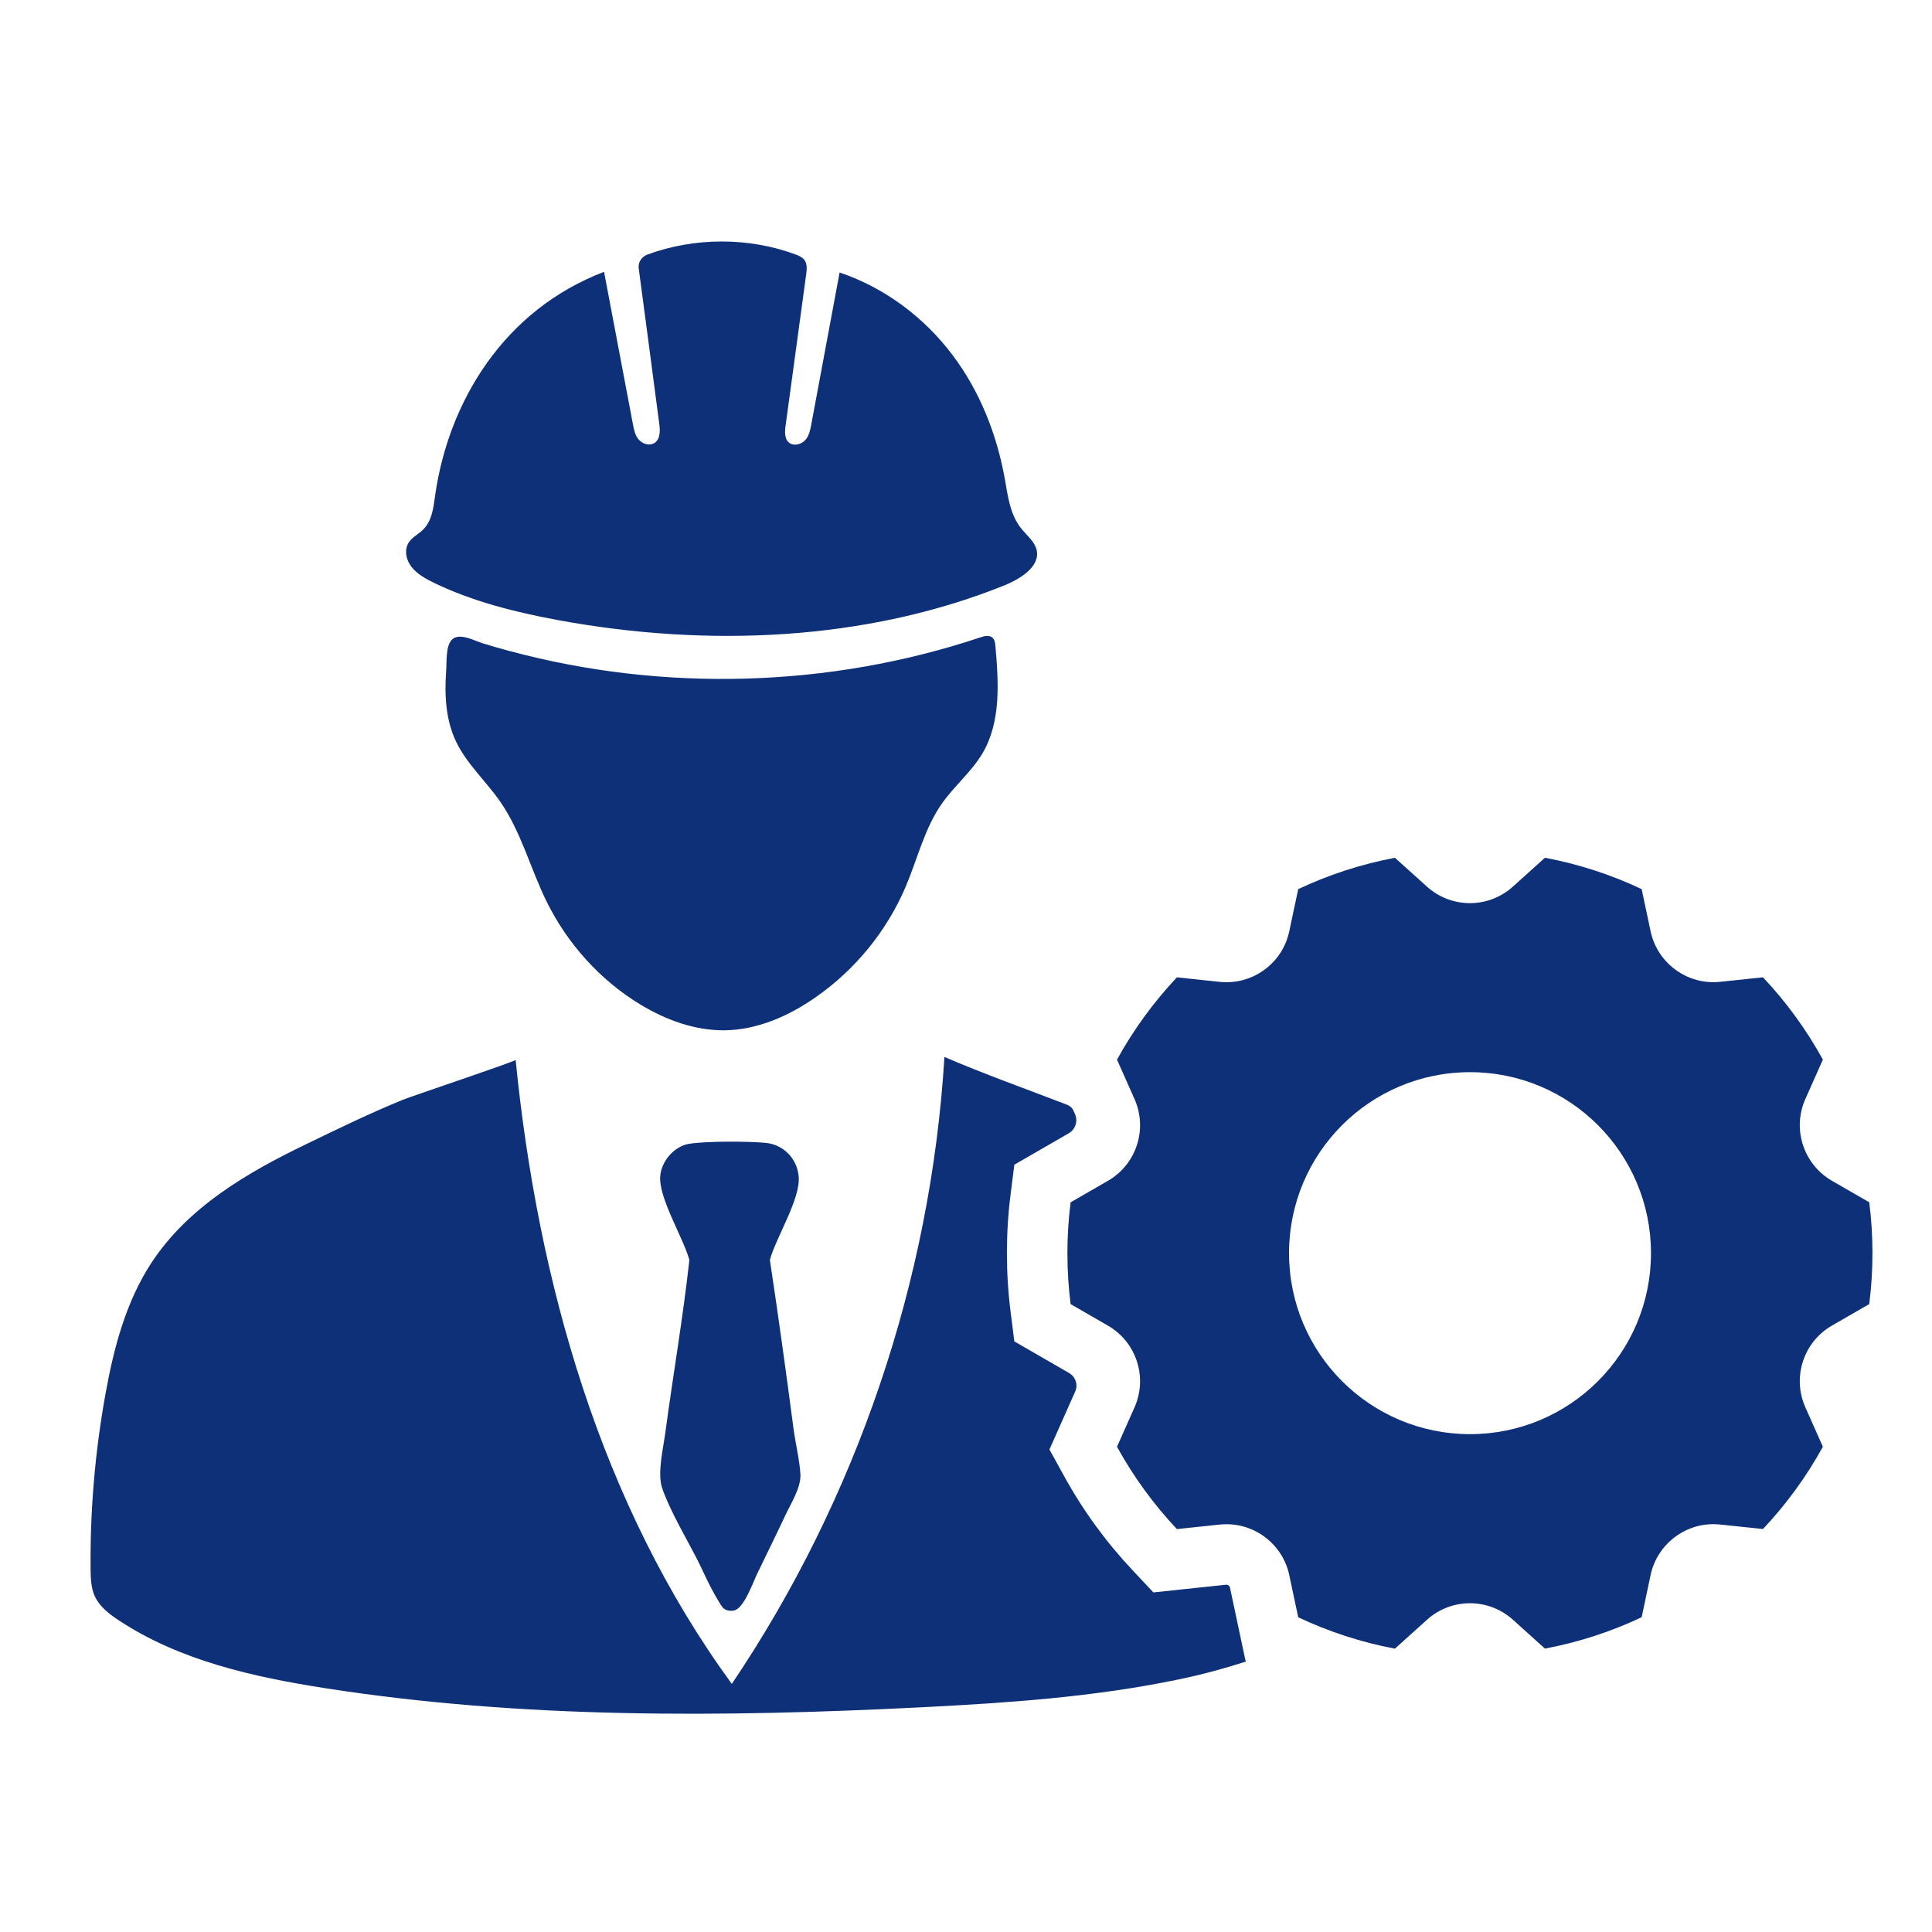 <svg width="64" height="64" viewBox="0 0 64 64" fill="none" xmlns="http://www.w3.org/2000/svg">
<path d="M26.421 11.181C26.287 12.163 26.154 13.144 26.02 14.126C25.992 14.332 25.988 14.588 26.186 14.694C26.35 14.781 26.573 14.701 26.688 14.563C26.804 14.426 26.839 14.248 26.872 14.076C27.186 12.393 27.499 10.71 27.813 9.027C29.342 9.541 30.642 10.546 31.56 11.769C32.478 12.991 33.029 14.422 33.289 15.883C33.389 16.446 33.459 17.043 33.828 17.505C34.011 17.735 34.27 17.934 34.338 18.211C34.469 18.752 33.826 19.167 33.267 19.393C28.672 21.242 23.406 21.45 18.48 20.541C17.073 20.281 15.671 19.928 14.402 19.32C14.113 19.181 13.822 19.022 13.633 18.78C13.443 18.538 13.379 18.193 13.558 17.944C13.673 17.786 13.864 17.691 14.006 17.553C14.309 17.263 14.356 16.832 14.411 16.436C14.85 13.306 16.694 10.269 20.01 9.005C20.329 10.694 20.649 12.382 20.97 14.071C21.001 14.236 21.035 14.408 21.144 14.544C21.251 14.681 21.456 14.769 21.626 14.702C21.865 14.608 21.873 14.307 21.843 14.071C21.616 12.343 21.389 10.615 21.158 8.888C21.132 8.692 21.252 8.505 21.453 8.43C23.003 7.86 24.798 7.854 26.346 8.427C26.45 8.465 26.557 8.509 26.627 8.587C26.747 8.721 26.729 8.913 26.706 9.085C26.611 9.783 26.516 10.48 26.421 11.179V11.181Z" fill="#0D3078"/>
<path d="M16.886 21.567C21.973 22.936 27.48 22.782 32.475 21.114C32.603 21.071 32.757 21.031 32.864 21.114C32.95 21.181 32.966 21.3 32.975 21.408C33.079 22.616 33.164 23.911 32.543 24.96C32.183 25.567 31.618 26.03 31.21 26.607C30.629 27.429 30.399 28.433 30.008 29.358C29.387 30.828 28.337 32.119 27.013 33.04C26.13 33.656 25.095 34.114 24.011 34.13C23.022 34.143 22.059 33.787 21.217 33.279C19.873 32.466 18.791 31.255 18.105 29.861C17.568 28.768 17.265 27.558 16.569 26.554C16.101 25.879 15.465 25.311 15.111 24.573C14.757 23.836 14.722 23.004 14.781 22.206C14.801 21.932 14.757 21.374 14.988 21.173C15.236 20.957 15.726 21.228 15.986 21.309C16.284 21.401 16.584 21.487 16.885 21.568L16.886 21.567Z" fill="#0D3078"/>
<path d="M23.127 51.719C22.769 51.019 22.177 50.017 21.933 49.291C21.77 48.802 21.971 47.976 22.041 47.451C22.296 45.549 22.626 43.647 22.836 41.737C22.637 41.009 21.82 39.695 21.87 38.972C21.905 38.466 22.334 37.967 22.838 37.888C23.398 37.8 24.796 37.802 25.372 37.86C25.958 37.919 26.404 38.383 26.457 38.967C26.526 39.714 25.705 40.99 25.503 41.738C25.785 43.6 26.042 45.466 26.287 47.333C26.35 47.806 26.488 48.373 26.515 48.837C26.539 49.277 26.193 49.816 26.01 50.207C25.706 50.855 25.392 51.493 25.081 52.135C24.943 52.42 24.64 53.299 24.305 53.352C24.179 53.373 24.032 53.352 23.945 53.254C23.843 53.138 23.62 52.723 23.537 52.566C23.398 52.301 23.266 51.996 23.126 51.722L23.127 51.719Z" fill="#0D3078"/>
<path d="M41.248 54.961L41.041 53.987L40.744 52.59C40.732 52.529 40.677 52.496 40.631 52.496C40.626 52.496 40.622 52.496 40.617 52.496L39.198 52.646L38.208 52.751L37.526 52.025C36.636 51.08 35.868 50.026 35.245 48.889L34.764 48.016L35.169 47.105L35.617 46.097C35.717 45.873 35.631 45.608 35.418 45.485L34.464 44.934L33.601 44.436L33.476 43.447C33.395 42.808 33.355 42.157 33.355 41.509C33.355 40.862 33.395 40.211 33.476 39.572L33.601 38.582L34.464 38.084L35.403 37.542C35.625 37.414 35.714 37.138 35.61 36.904L35.564 36.8C35.523 36.706 35.446 36.635 35.352 36.598C33.994 36.074 32.619 35.587 31.285 35.013C30.838 42.397 28.378 49.649 24.242 55.781C19.89 49.822 17.813 42.454 17.081 35.111C17.086 35.157 13.658 36.304 13.338 36.434C12.252 36.878 11.206 37.388 10.15 37.898C8.2 38.838 6.226 39.983 5.013 41.837C4.17 43.126 3.769 44.652 3.496 46.166C3.148 48.086 2.982 50.035 3.001 51.982C3.004 52.285 3.014 52.596 3.138 52.872C3.295 53.221 3.616 53.466 3.935 53.676C5.956 55.011 8.39 55.552 10.783 55.925C17.315 56.943 23.966 56.887 30.568 56.554C33.412 56.409 36.264 56.214 39.05 55.632C39.835 55.468 40.503 55.288 41.268 55.043L41.249 54.964L41.248 54.961Z" fill="#0D3078"/>
<path d="M60.684 43.913L61.921 43.199C61.992 42.647 62.027 42.084 62.027 41.513C62.027 40.942 61.992 40.379 61.921 39.827L60.684 39.114C59.742 38.569 59.362 37.401 59.804 36.408L60.385 35.101C59.84 34.109 59.172 33.193 58.401 32.375L56.982 32.524C56.907 32.532 56.831 32.536 56.757 32.536C55.764 32.536 54.889 31.841 54.678 30.85L54.382 29.453C53.377 28.978 52.303 28.626 51.178 28.414L50.117 29.37C49.712 29.735 49.203 29.918 48.693 29.918C48.184 29.918 47.674 29.735 47.27 29.371L46.208 28.415C45.085 28.627 44.011 28.979 43.005 29.454L42.708 30.851C42.499 31.842 41.623 32.537 40.629 32.537C40.555 32.537 40.48 32.533 40.405 32.526L38.986 32.376C38.216 33.195 37.547 34.11 37.002 35.102L37.583 36.409C38.024 37.404 37.645 38.571 36.703 39.115L35.465 39.829C35.395 40.38 35.359 40.944 35.359 41.514C35.359 42.085 35.395 42.648 35.465 43.2L36.703 43.914C37.645 44.458 38.024 45.626 37.583 46.62L37.002 47.926C37.547 48.918 38.215 49.834 38.986 50.653L40.405 50.503C40.48 50.495 40.555 50.492 40.629 50.492C41.623 50.492 42.498 51.186 42.708 52.177L43.005 53.574C44.009 54.049 45.083 54.402 46.208 54.614L47.27 53.657C47.674 53.292 48.184 53.109 48.693 53.109C49.203 53.109 49.712 53.292 50.117 53.656L51.178 54.612C52.302 54.4 53.376 54.048 54.382 53.573L54.678 52.176C54.888 51.185 55.764 50.49 56.757 50.49C56.831 50.49 56.907 50.494 56.982 50.502L58.401 50.651C59.171 49.833 59.84 48.917 60.385 47.925L59.804 46.618C59.362 45.624 59.742 44.456 60.684 43.913ZM48.696 47.508C45.385 47.508 42.701 44.824 42.701 41.513C42.701 38.202 45.385 35.517 48.696 35.517C52.007 35.517 54.691 38.202 54.691 41.513C54.691 44.824 52.007 47.508 48.696 47.508Z" fill="#0D3078"/>
</svg>
